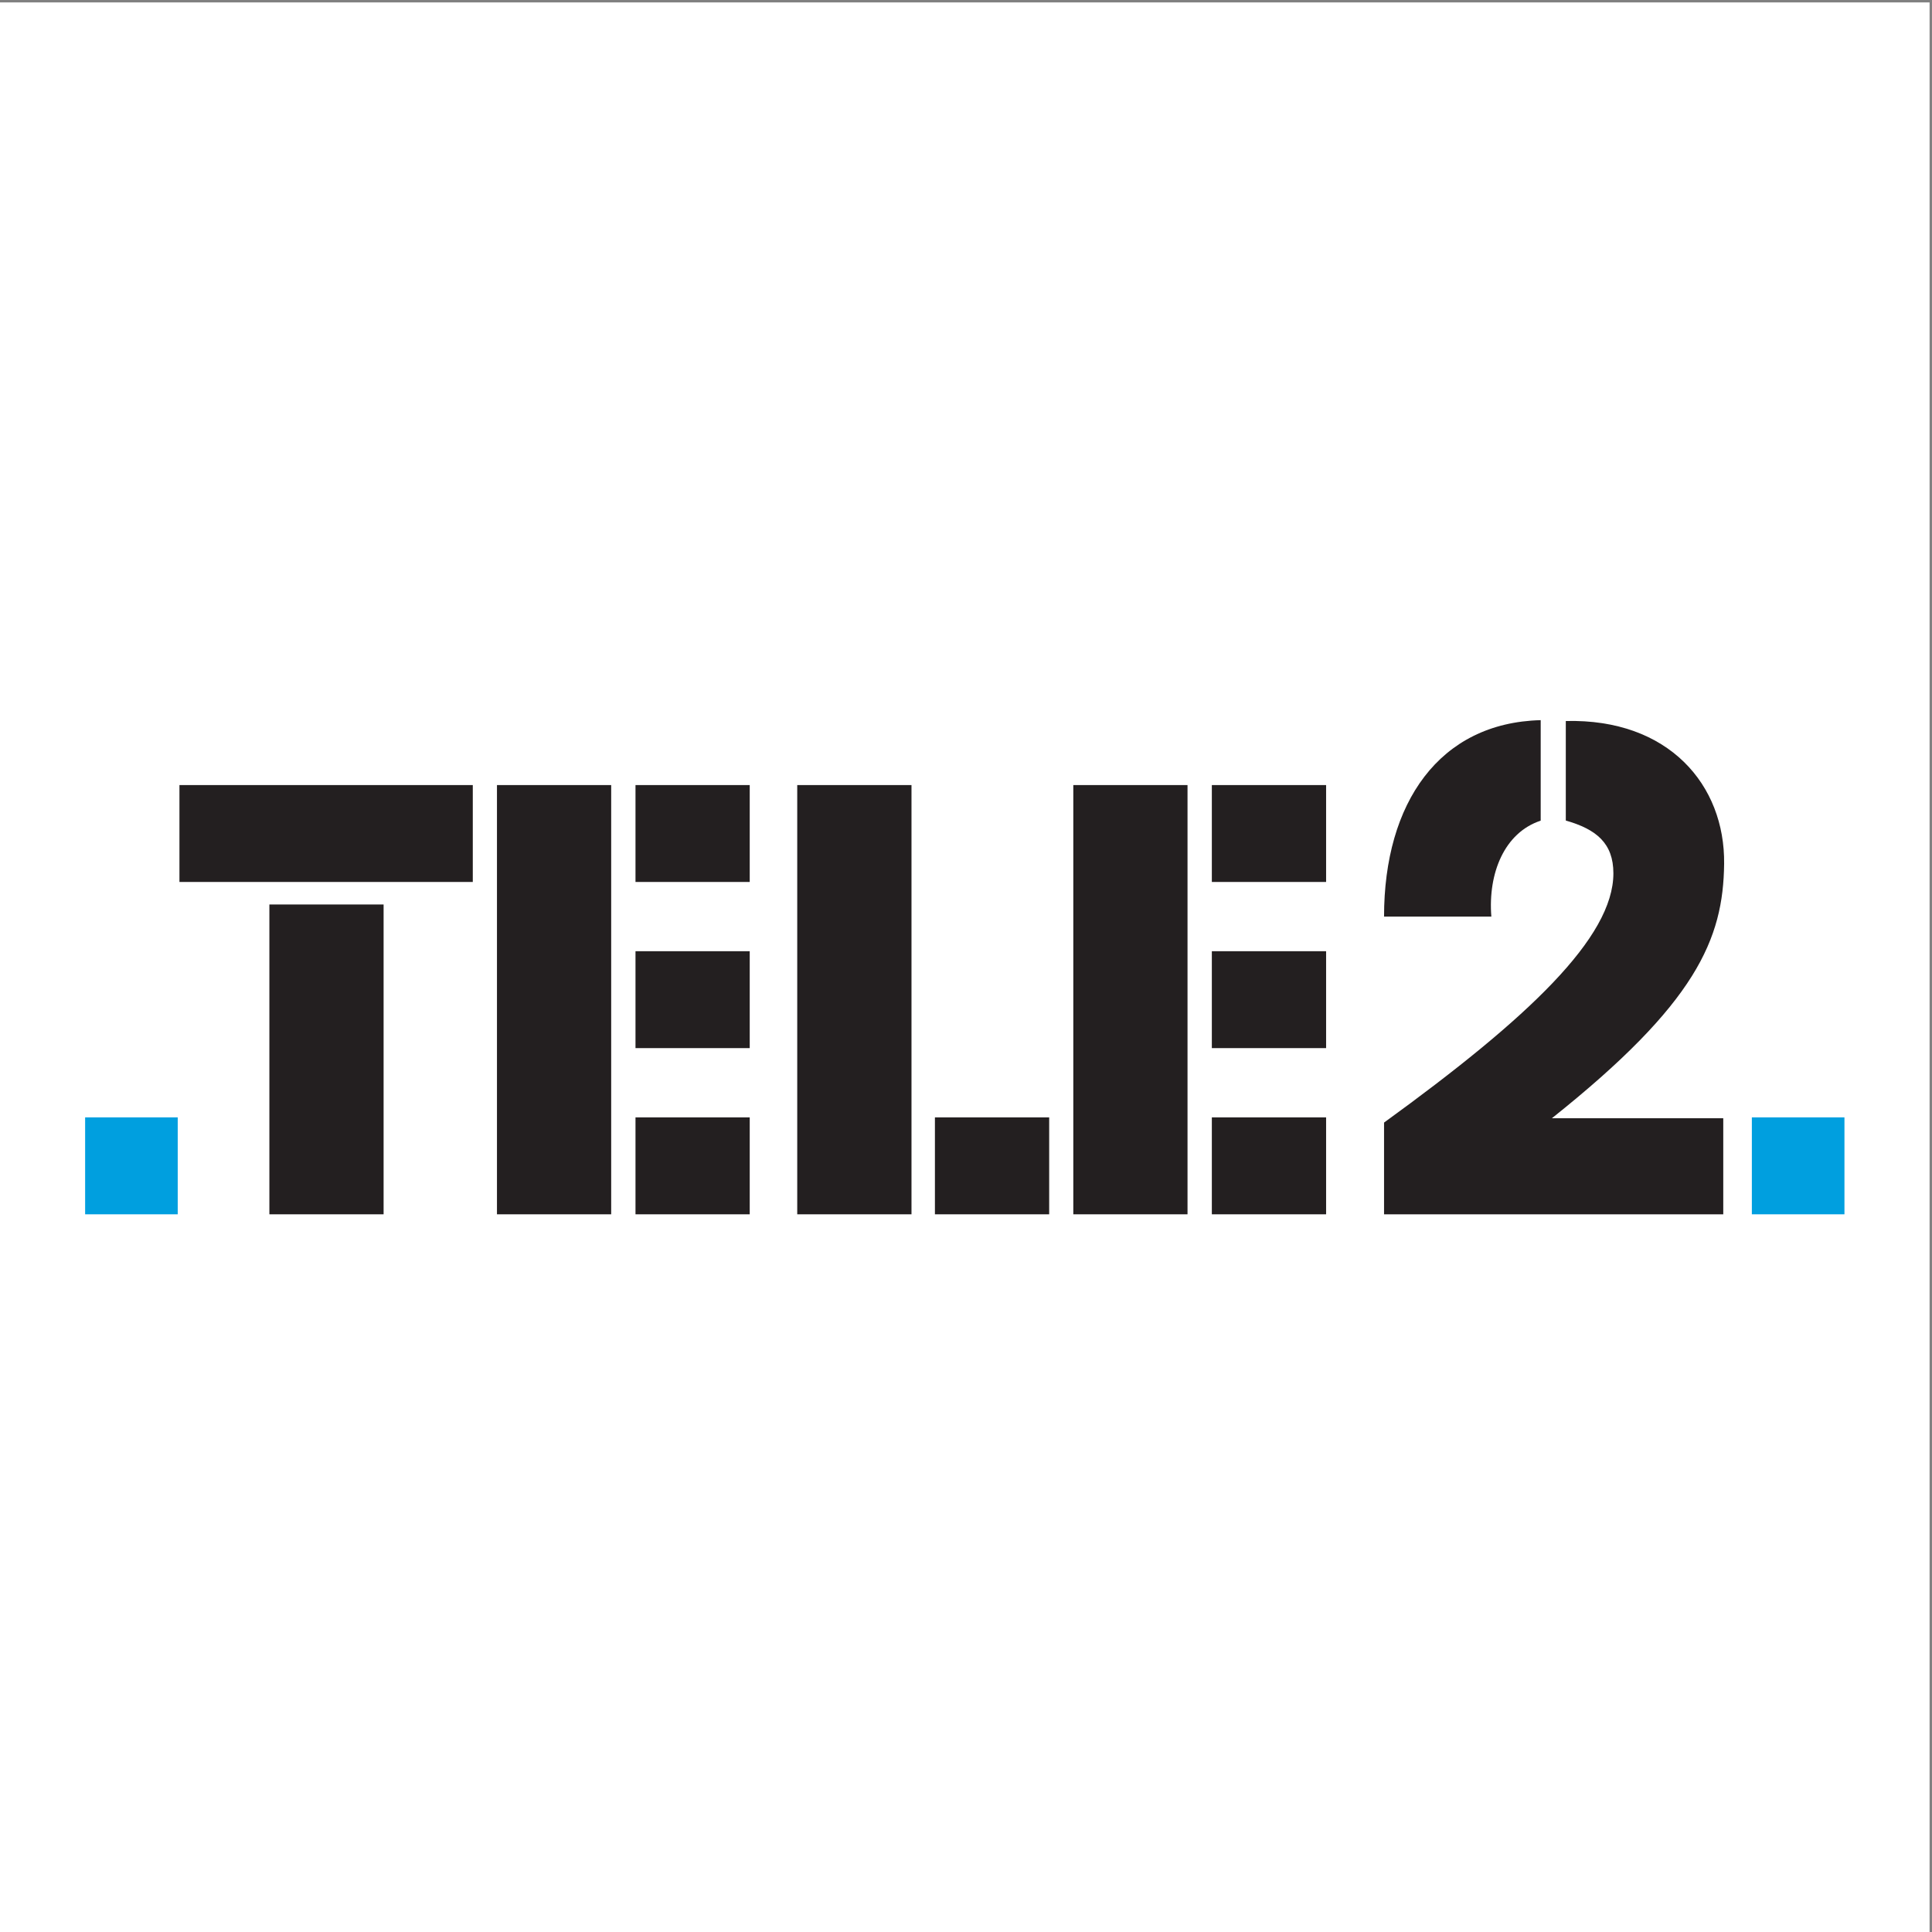 <?xml version="1.0" encoding="UTF-8"?>
<svg xmlns="http://www.w3.org/2000/svg" xmlns:xlink="http://www.w3.org/1999/xlink" width="193pt" height="193pt" viewBox="0 0 193 193" version="1.1">
<rect x="0" y="0" width="193" height="193" fill="#808080" stroke="none"/>
<g id="surface1">
<path style=" stroke:none;fill-rule:evenodd;fill:rgb(100%,100%,100%);fill-opacity:1;" d="M 0 0.242 L 192.758 0.242 L 192.758 193 L 0 193 L 0 0.242 "/>
<path style=" stroke:none;fill-rule:evenodd;fill:rgb(0%,62.399%,87.5%);fill-opacity:1;" d="M 8.504 121.305 L 17.754 121.305 L 17.754 111.621 L 8.504 111.621 L 8.504 121.305 "/>
<path style=" stroke:none;fill-rule:evenodd;fill:rgb(0%,62.399%,87.5%);fill-opacity:1;" d="M 175.004 121.305 L 184.254 121.305 L 184.254 111.621 L 175.004 111.621 L 175.004 121.305 "/>
<path style=" stroke:none;fill-rule:evenodd;fill:rgb(13.699%,12.199%,12.5%);fill-opacity:1;" d="M 17.926 88.105 L 47.23 88.105 L 47.23 78.426 L 17.926 78.426 L 17.926 88.105 "/>
<path style=" stroke:none;fill-rule:evenodd;fill:rgb(13.699%,12.199%,12.5%);fill-opacity:1;" d="M 26.91 121.305 L 38.32 121.305 L 38.32 90.355 L 26.91 90.355 L 26.91 121.305 "/>
<path style=" stroke:none;fill-rule:evenodd;fill:rgb(13.699%,12.199%,12.5%);fill-opacity:1;" d="M 49.645 121.305 L 61.055 121.305 L 61.055 78.426 L 49.645 78.426 L 49.645 121.305 "/>
<path style=" stroke:none;fill-rule:evenodd;fill:rgb(13.699%,12.199%,12.5%);fill-opacity:1;" d="M 79.641 121.305 L 91.055 121.305 L 91.055 78.426 L 79.641 78.426 L 79.641 121.305 "/>
<path style=" stroke:none;fill-rule:evenodd;fill:rgb(13.699%,12.199%,12.5%);fill-opacity:1;" d="M 63.484 88.105 L 74.895 88.105 L 74.895 78.426 L 63.484 78.426 L 63.484 88.105 "/>
<path style=" stroke:none;fill-rule:evenodd;fill:rgb(13.699%,12.199%,12.5%);fill-opacity:1;" d="M 63.484 104.703 L 74.895 104.703 L 74.895 95.023 L 63.484 95.023 L 63.484 104.703 "/>
<path style=" stroke:none;fill-rule:evenodd;fill:rgb(13.699%,12.199%,12.5%);fill-opacity:1;" d="M 63.484 121.305 L 74.895 121.305 L 74.895 111.621 L 63.484 111.621 L 63.484 121.305 "/>
<path style=" stroke:none;fill-rule:evenodd;fill:rgb(13.699%,12.199%,12.5%);fill-opacity:1;" d="M 93.395 121.305 L 104.809 121.305 L 104.809 111.621 L 93.395 111.621 L 93.395 121.305 "/>
<path style=" stroke:none;fill-rule:evenodd;fill:rgb(13.699%,12.199%,12.5%);fill-opacity:1;" d="M 107.219 121.305 L 118.629 121.305 L 118.629 78.426 L 107.219 78.426 L 107.219 121.305 "/>
<path style=" stroke:none;fill-rule:evenodd;fill:rgb(13.699%,12.199%,12.5%);fill-opacity:1;" d="M 121.059 88.105 L 132.473 88.105 L 132.473 78.426 L 121.059 78.426 L 121.059 88.105 "/>
<path style=" stroke:none;fill-rule:evenodd;fill:rgb(13.699%,12.199%,12.5%);fill-opacity:1;" d="M 121.059 104.703 L 132.473 104.703 L 132.473 95.023 L 121.059 95.023 L 121.059 104.703 "/>
<path style=" stroke:none;fill-rule:evenodd;fill:rgb(13.699%,12.199%,12.5%);fill-opacity:1;" d="M 121.059 121.305 L 132.473 121.305 L 132.473 111.621 L 121.059 111.621 L 121.059 121.305 "/>
<path style=" stroke:none;fill-rule:evenodd;fill:rgb(13.699%,12.199%,12.5%);fill-opacity:1;" d="M 153.91 81.98 L 153.91 71.941 C 143.797 72.199 138.262 80.191 138.262 91.566 L 148.98 91.566 C 148.637 87.242 150.277 83.18 153.91 81.98 "/>
<path style=" stroke:none;fill-rule:evenodd;fill:rgb(13.699%,12.199%,12.5%);fill-opacity:1;" d="M 172.234 86.289 C 172.328 78.426 166.703 71.77 156.418 72.027 L 156.418 81.969 C 159.441 82.836 161.172 84.215 161.172 87.242 C 161.172 93.641 152.699 101.676 138.262 112.141 L 138.262 121.305 L 172.148 121.305 L 172.148 111.707 L 155.031 111.707 C 169.469 100.207 172.148 93.812 172.234 86.289 "/>
</g>
</svg>
